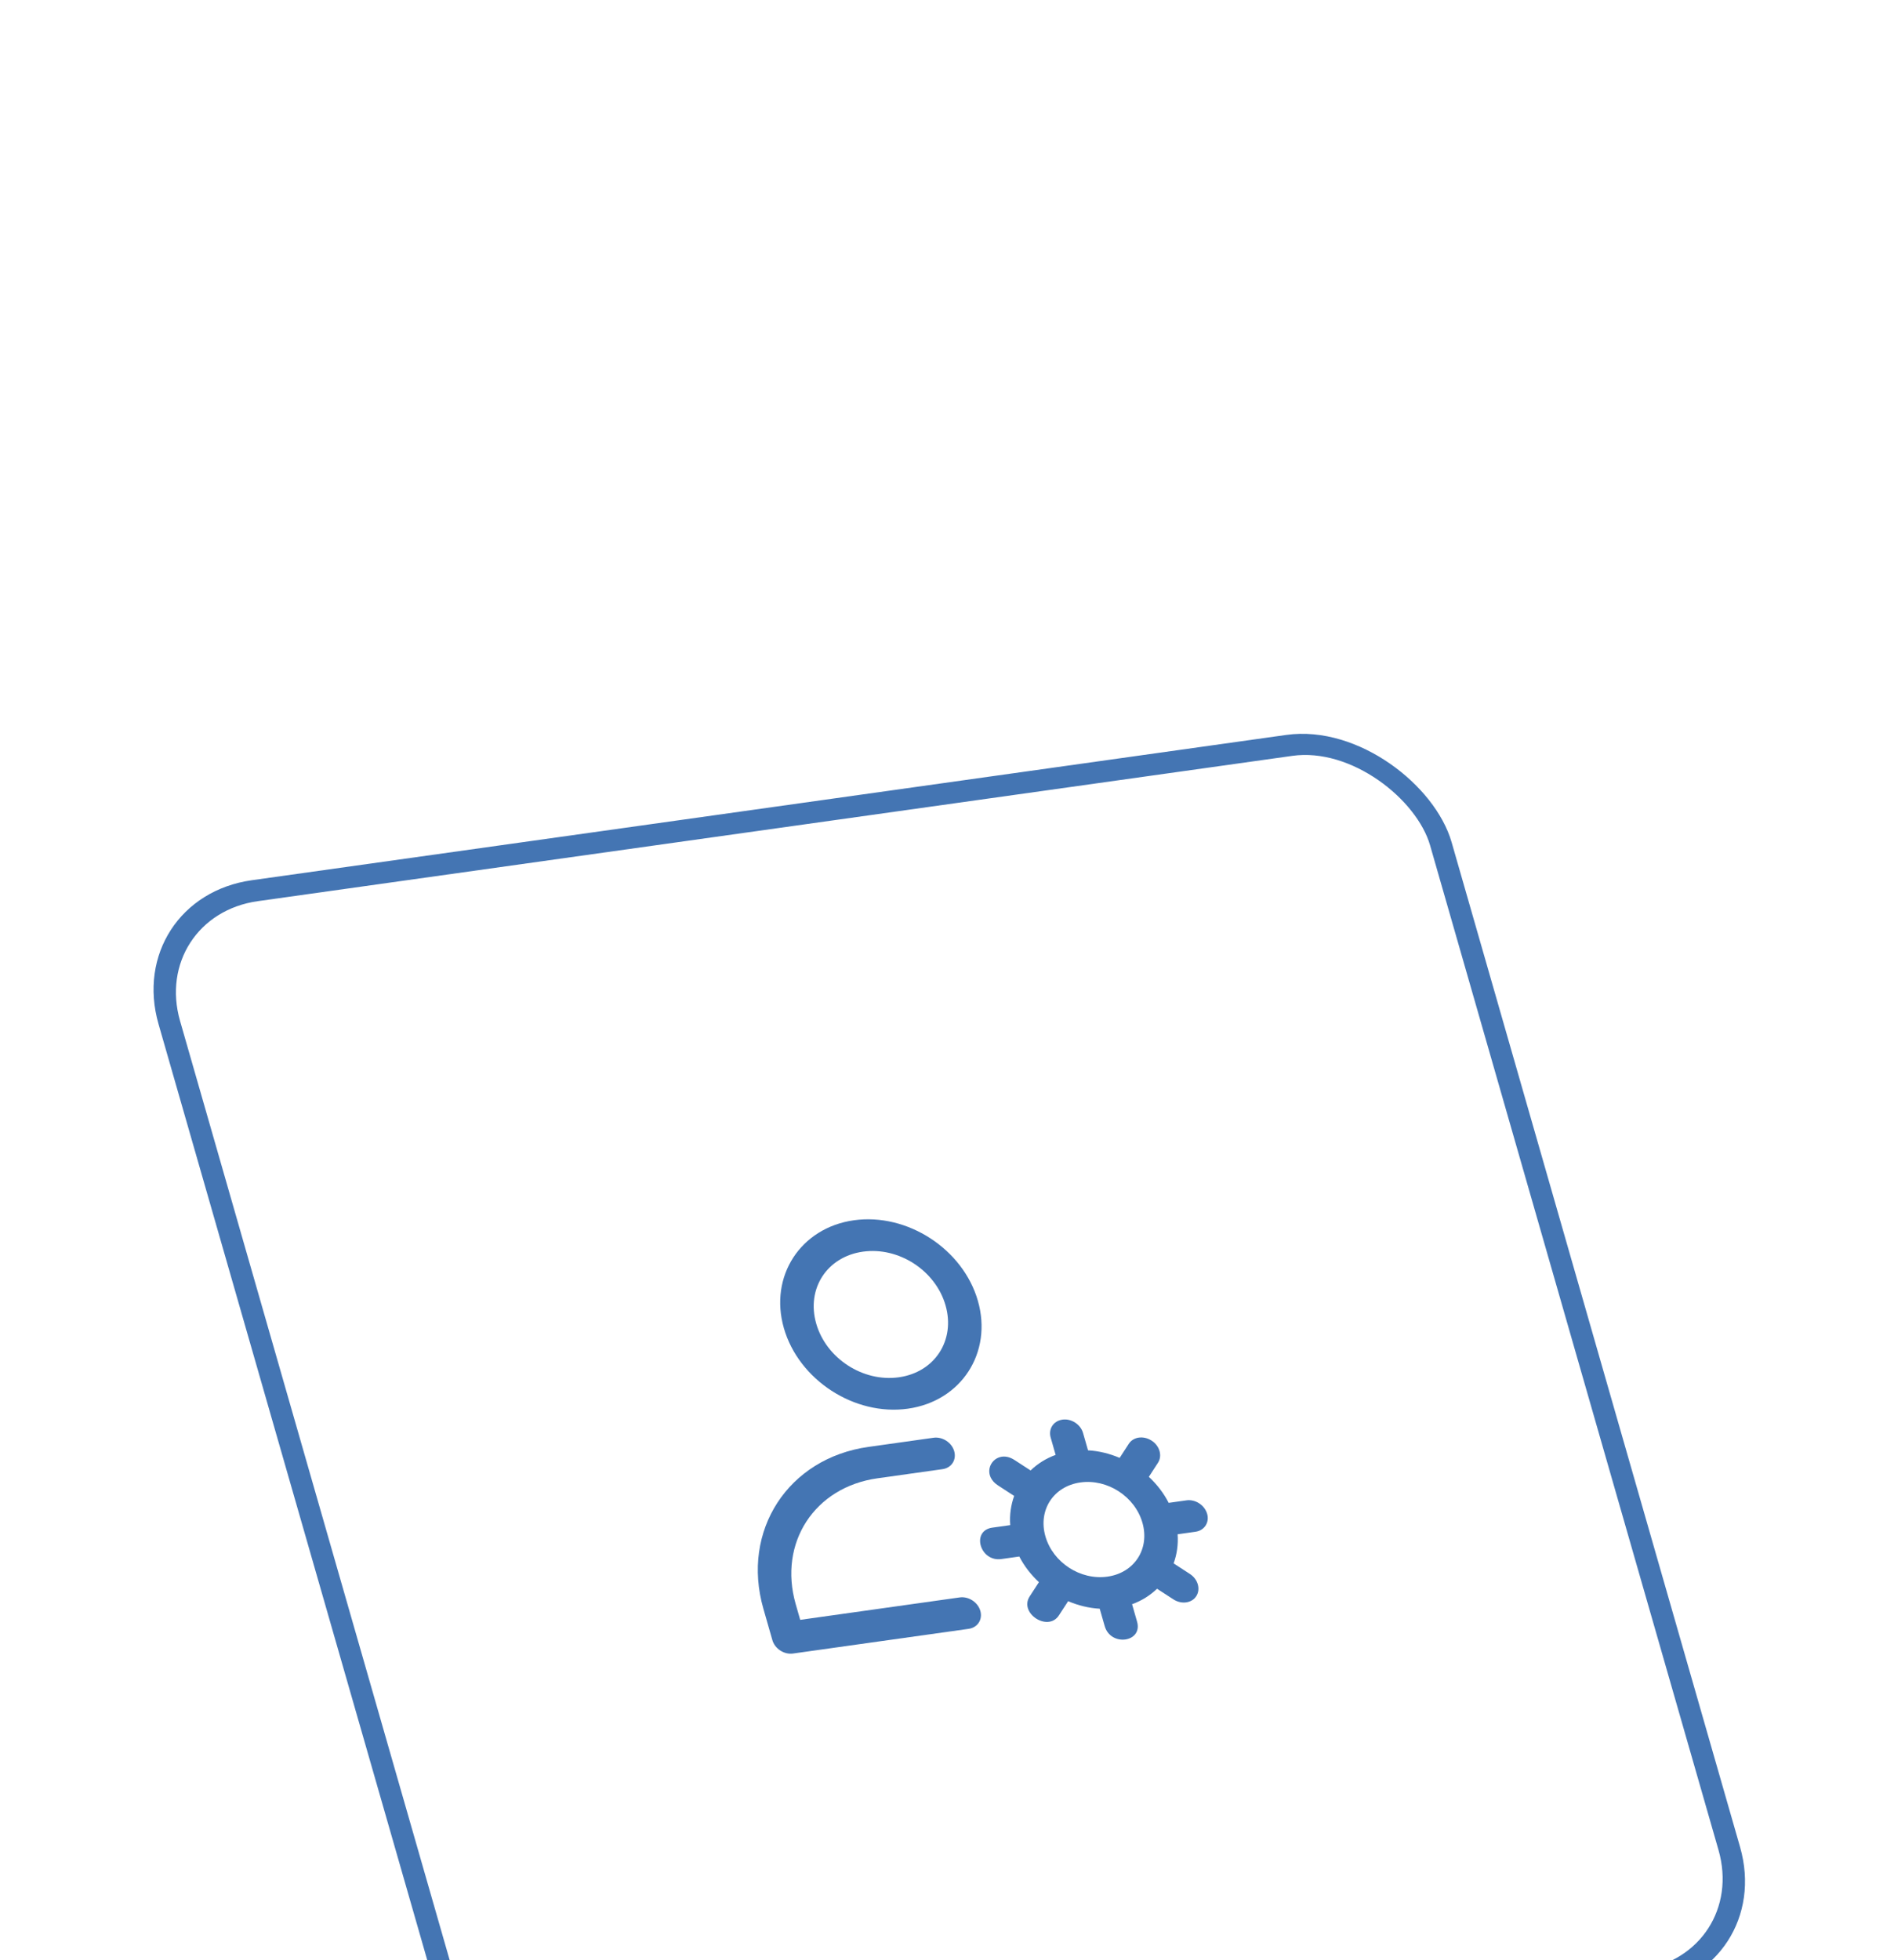 <?xml version="1.0" encoding="UTF-8"?> <svg xmlns="http://www.w3.org/2000/svg" width="232" height="240" viewBox="0 0 232 240" fill="none"><g filter="url(#filter0_dddd_853_36508)"><rect width="160" height="160" rx="16" transform="matrix(0.99 -0.139 0.276 0.961 15 24)" fill="white"></rect><rect x="1.688" y="1.096" width="157.333" height="157.333" rx="14.667" transform="matrix(0.99 -0.139 0.276 0.961 14.714 24.277)" stroke="#4475B3" stroke-width="2.667"></rect><path d="M104.593 63.409C98.054 64.328 94.197 70.266 96.018 76.614C97.838 82.962 104.669 87.398 111.208 86.479C117.748 85.56 121.604 79.622 119.784 73.274C117.964 66.926 111.133 62.49 104.593 63.409ZM105.696 67.254C110.094 66.636 114.599 69.561 115.823 73.831C117.047 78.1 114.505 82.016 110.106 82.634C105.707 83.252 101.203 80.327 99.979 76.057C98.754 71.787 101.297 67.872 105.696 67.254Z" fill="#4475B3"></path><path d="M106.37 91.159C96.529 92.542 90.767 101.415 93.507 110.967L94.609 114.812C94.755 115.322 95.104 115.782 95.579 116.09C96.054 116.398 96.615 116.53 97.141 116.456L118.625 113.437C118.889 113.403 119.136 113.32 119.352 113.191C119.568 113.061 119.749 112.889 119.885 112.684C120.021 112.479 120.108 112.245 120.142 111.996C120.176 111.746 120.156 111.487 120.083 111.232C120.009 110.977 119.885 110.732 119.716 110.511C119.548 110.291 119.338 110.098 119.1 109.946C118.862 109.793 118.6 109.683 118.329 109.622C118.058 109.562 117.784 109.551 117.523 109.592L98.019 112.333L97.468 110.41C95.32 102.921 99.758 96.088 107.472 95.004L115.425 93.886C115.689 93.853 115.936 93.769 116.152 93.64C116.369 93.511 116.55 93.339 116.685 93.134C116.821 92.929 116.908 92.695 116.942 92.445C116.976 92.196 116.956 91.936 116.883 91.682C116.81 91.427 116.685 91.182 116.517 90.961C116.348 90.74 116.138 90.548 115.9 90.395C115.662 90.243 115.4 90.133 115.129 90.072C114.858 90.011 114.584 90.001 114.323 90.041L106.37 91.159Z" fill="#4475B3"></path><path d="M130.11 87.823C129.011 87.995 128.389 88.989 128.708 90.047L129.307 92.138C128.119 92.567 127.086 93.225 126.24 94.042L124.296 92.78C123.696 92.38 123.116 92.278 122.623 92.375C121.145 92.663 120.445 94.735 122.275 95.892L124.228 97.16C123.83 98.267 123.65 99.476 123.745 100.736L121.594 101.038C118.905 101.378 120.029 105.297 122.697 104.883L124.855 104.58C125.462 105.756 126.289 106.814 127.26 107.718L126.149 109.429C124.748 111.511 128.397 113.881 129.729 111.754L130.837 110.048C132.066 110.571 133.378 110.897 134.708 110.972L135.308 113.064C136.016 115.669 140.052 115.101 139.269 112.507L138.67 110.419C139.855 109.993 140.883 109.337 141.728 108.525L143.706 109.809C144.708 110.477 145.996 110.296 146.544 109.418C147.091 108.54 146.723 107.327 145.727 106.697L143.759 105.419C144.16 104.317 144.339 103.11 144.249 101.854L146.408 101.551C147.528 101.41 148.183 100.397 147.859 99.328C147.531 98.259 146.393 97.538 145.305 97.706L143.154 98.008C142.544 96.814 141.709 95.739 140.724 94.823L141.826 93.125C142.411 92.257 142.052 91.006 141.037 90.373C140.536 90.057 139.976 89.947 139.472 90.022C138.97 90.103 138.525 90.368 138.254 90.799L137.149 92.501C135.919 91.979 134.605 91.65 133.274 91.577L132.675 89.489C132.385 88.403 131.216 87.65 130.117 87.822L130.11 87.823ZM132.343 95.508C135.648 95.044 139.018 97.233 139.938 100.441C140.858 103.649 138.955 106.579 135.65 107.043C132.345 107.508 128.975 105.319 128.055 102.111C127.135 98.903 129.038 95.973 132.343 95.508Z" fill="#4475B3"></path></g><defs><filter id="filter0_dddd_853_36508" x="-3" y="-1.268" width="238.545" height="243.07" filterUnits="userSpaceOnUse" color-interpolation-filters="sRGB"><feFlood flood-opacity="0" result="BackgroundImageFix"></feFlood><feColorMatrix in="SourceAlpha" type="matrix" values="0 0 0 0 0 0 0 0 0 0 0 0 0 0 0 0 0 0 127 0" result="hardAlpha"></feColorMatrix><feOffset dy="3"></feOffset><feGaussianBlur stdDeviation="3"></feGaussianBlur><feColorMatrix type="matrix" values="0 0 0 0 0.486 0 0 0 0 0.678 0 0 0 0 0.922 0 0 0 0.25 0"></feColorMatrix><feBlend mode="normal" in2="BackgroundImageFix" result="effect1_dropShadow_853_36508"></feBlend><feColorMatrix in="SourceAlpha" type="matrix" values="0 0 0 0 0 0 0 0 0 0 0 0 0 0 0 0 0 0 127 0" result="hardAlpha"></feColorMatrix><feOffset dy="11"></feOffset><feGaussianBlur stdDeviation="5.5"></feGaussianBlur><feColorMatrix type="matrix" values="0 0 0 0 0.486 0 0 0 0 0.678 0 0 0 0 0.922 0 0 0 0.21 0"></feColorMatrix><feBlend mode="normal" in2="effect1_dropShadow_853_36508" result="effect2_dropShadow_853_36508"></feBlend><feColorMatrix in="SourceAlpha" type="matrix" values="0 0 0 0 0 0 0 0 0 0 0 0 0 0 0 0 0 0 127 0" result="hardAlpha"></feColorMatrix><feOffset dy="26"></feOffset><feGaussianBlur stdDeviation="7.5"></feGaussianBlur><feColorMatrix type="matrix" values="0 0 0 0 0.486 0 0 0 0 0.678 0 0 0 0 0.922 0 0 0 0.13 0"></feColorMatrix><feBlend mode="normal" in2="effect2_dropShadow_853_36508" result="effect3_dropShadow_853_36508"></feBlend><feColorMatrix in="SourceAlpha" type="matrix" values="0 0 0 0 0 0 0 0 0 0 0 0 0 0 0 0 0 0 127 0" result="hardAlpha"></feColorMatrix><feOffset dy="46"></feOffset><feGaussianBlur stdDeviation="9"></feGaussianBlur><feColorMatrix type="matrix" values="0 0 0 0 0.486 0 0 0 0 0.678 0 0 0 0 0.922 0 0 0 0.04 0"></feColorMatrix><feBlend mode="normal" in2="effect3_dropShadow_853_36508" result="effect4_dropShadow_853_36508"></feBlend><feBlend mode="normal" in="SourceGraphic" in2="effect4_dropShadow_853_36508" result="shape"></feBlend></filter></defs></svg> 